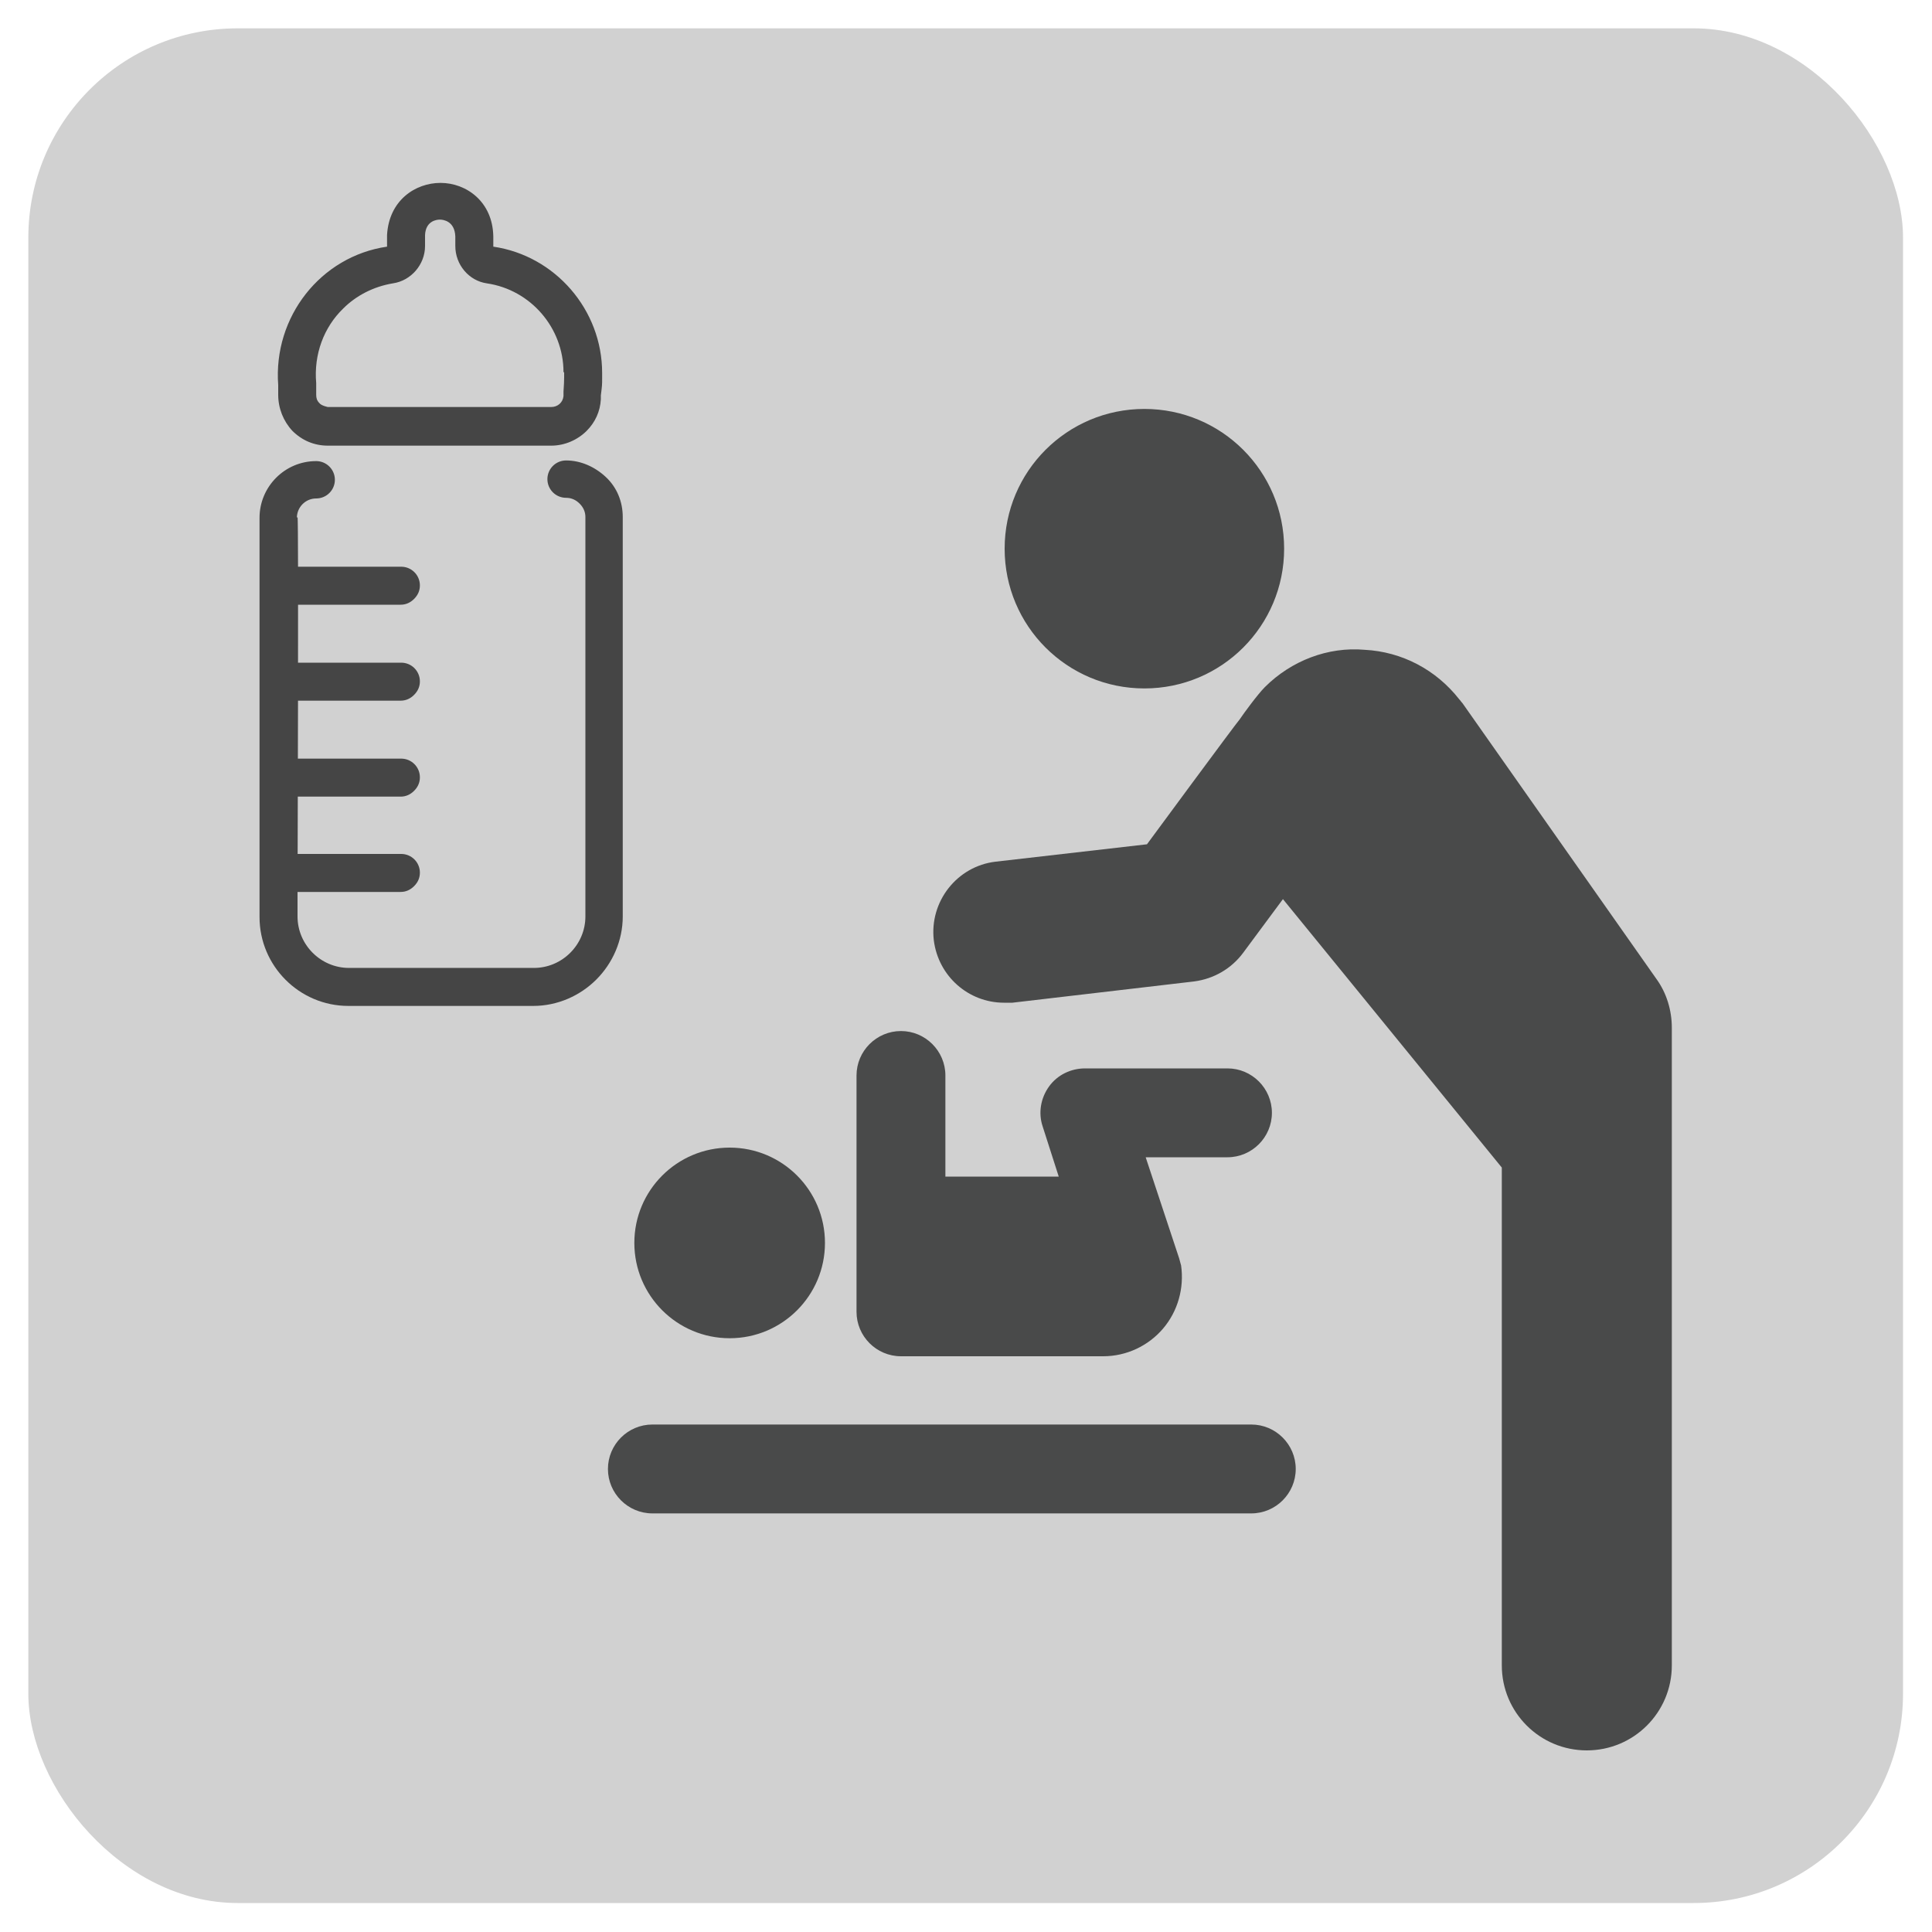 <svg xmlns="http://www.w3.org/2000/svg" viewBox="0 0 30 30">
    <rect x=".44" y=".44" width="29.11" height="29.11" rx="3.25" ry="3.25" style="fill:#d1d1d1"/>
    <path d="M19.93,13.95l-.63.85c-.18.24-.45.4-.76.44l-2.82.33s-.09,0-.13,0c-.55,0-1.02-.41-1.09-.97-.07-.6.36-1.15.96-1.22l2.35-.27s1.37-1.86,1.44-1.94c.06-.09.28-.39.39-.5.41-.41.98-.63,1.55-.58.58.03,1.11.31,1.47.77.02.02.03.04.05.06l3.01,4.28c.16.22.24.49.24.76v1.69s0,.02,0,.02v8.19c0,.73-.59,1.32-1.32,1.32h0c-.73,0-1.32-.59-1.32-1.32v-7.73s-3.4-4.17-3.4-4.17Z" style="fill:#494a4a"/>
    <path d="M17.77,10.69c-1.2,0-2.17-.97-2.17-2.17,0-1.2.97-2.17,2.17-2.17s2.17.97,2.17,2.17-.97,2.17-2.17,2.17Z" style="fill:#494a4a"/>
    <path d="M10.13,22.12h9.3c.38,0,.69.31.69.69,0,.38-.31.69-.69.69h-9.3c-.38,0-.69-.31-.69-.69,0-.38.31-.69.69-.69Z" style="fill:#494a4a"/>
    <circle cx="11.33" cy="19.3" r="1.48" style="fill:#494a4a"/>
    <path d="M14.67,18.27h1.77s-.25-.78-.25-.78c-.07-.21-.03-.44.1-.62.13-.18.34-.28.56-.28h2.21c.38,0,.69.31.69.69s-.31.69-.69.69h-1.27s.52,1.57.52,1.57c.01.04.02.07.03.11.05.35-.05.71-.28.98-.23.27-.57.43-.93.43h-3.14c-.38,0-.69-.31-.69-.69v-3.67c0-.38.31-.69.69-.69s.69.31.69.69v1.57Z" style="fill:#494a4a"/>
    <path d="M4.61,8.04c0-.16.13-.3.3-.3.16,0,.29-.13.29-.29,0-.16-.13-.29-.29-.29-.49,0-.88.4-.88.88v6.2c0,.76.62,1.38,1.38,1.38h2.87c.38,0,.73-.16.98-.41s.41-.6.41-.98v-6.2c0-.24-.09-.46-.26-.62s-.39-.26-.62-.26c-.16,0-.29.13-.29.29,0,.16.13.29.29.29.08,0,.15.03.21.09s.09.13.09.21v6.2c0,.44-.36.8-.8.8h-2.87c-.44,0-.8-.36-.8-.8v-.39s.02-5.83,0-5.81Z" style="fill:#454545"/>
    <path d="M7.66,3.82v-.15s0,0,0,0c-.01-.54-.42-.83-.82-.83-.39,0-.8.27-.83.81,0,0,0,0,0,.01v.17c-1.03.15-1.77,1.09-1.69,2.15,0,.03,0,.07,0,.15,0,.21.08.41.22.56.15.15.34.23.55.23h3.47c.21,0,.41-.09.55-.23.13-.13.21-.3.22-.49v-.06c.02-.16.02-.16.02-.27v-.08c0-.98-.73-1.82-1.69-1.96ZM8.76,5.78v.08q0,.08-.01.22v.07c-.01.1-.09.17-.19.17h-3.47s-.1-.02-.13-.06c-.04-.04-.05-.08-.05-.13,0-.03,0-.08,0-.1,0-.01,0-.04,0-.05,0,0,0-.02,0-.03-.04-.45.12-.87.42-1.16.2-.2.47-.34.77-.39.28-.04.5-.29.5-.58v-.17c.01-.22.18-.24.23-.24.05,0,.23.02.24.26v.15c0,.29.21.54.49.58.68.1,1.19.69,1.19,1.38Z" style="fill:#454545"/>
    <path d="M4.61,10.88h1.61c.08,0,.15-.03.21-.09s.09-.13.09-.21c0-.16-.13-.29-.29-.29h-1.61" style="fill:#454545"/>
    <path d="M4.61,9.39h1.61c.08,0,.15-.03.21-.09s.09-.13.09-.21c0-.16-.13-.29-.29-.29h-1.61" style="fill:#454545"/>
    <path d="M4.61,12.37h1.61c.08,0,.15-.03.21-.09s.09-.13.09-.21c0-.16-.13-.29-.29-.29h-1.61" style="fill:#454545"/>
    <path d="M4.61,13.85h1.61c.08,0,.15-.03.21-.09s.09-.13.09-.21c0-.16-.13-.29-.29-.29h-1.61" style="fill:#454545"/>
    <rect width="30" height="30" style="fill:none"/>
</svg>
